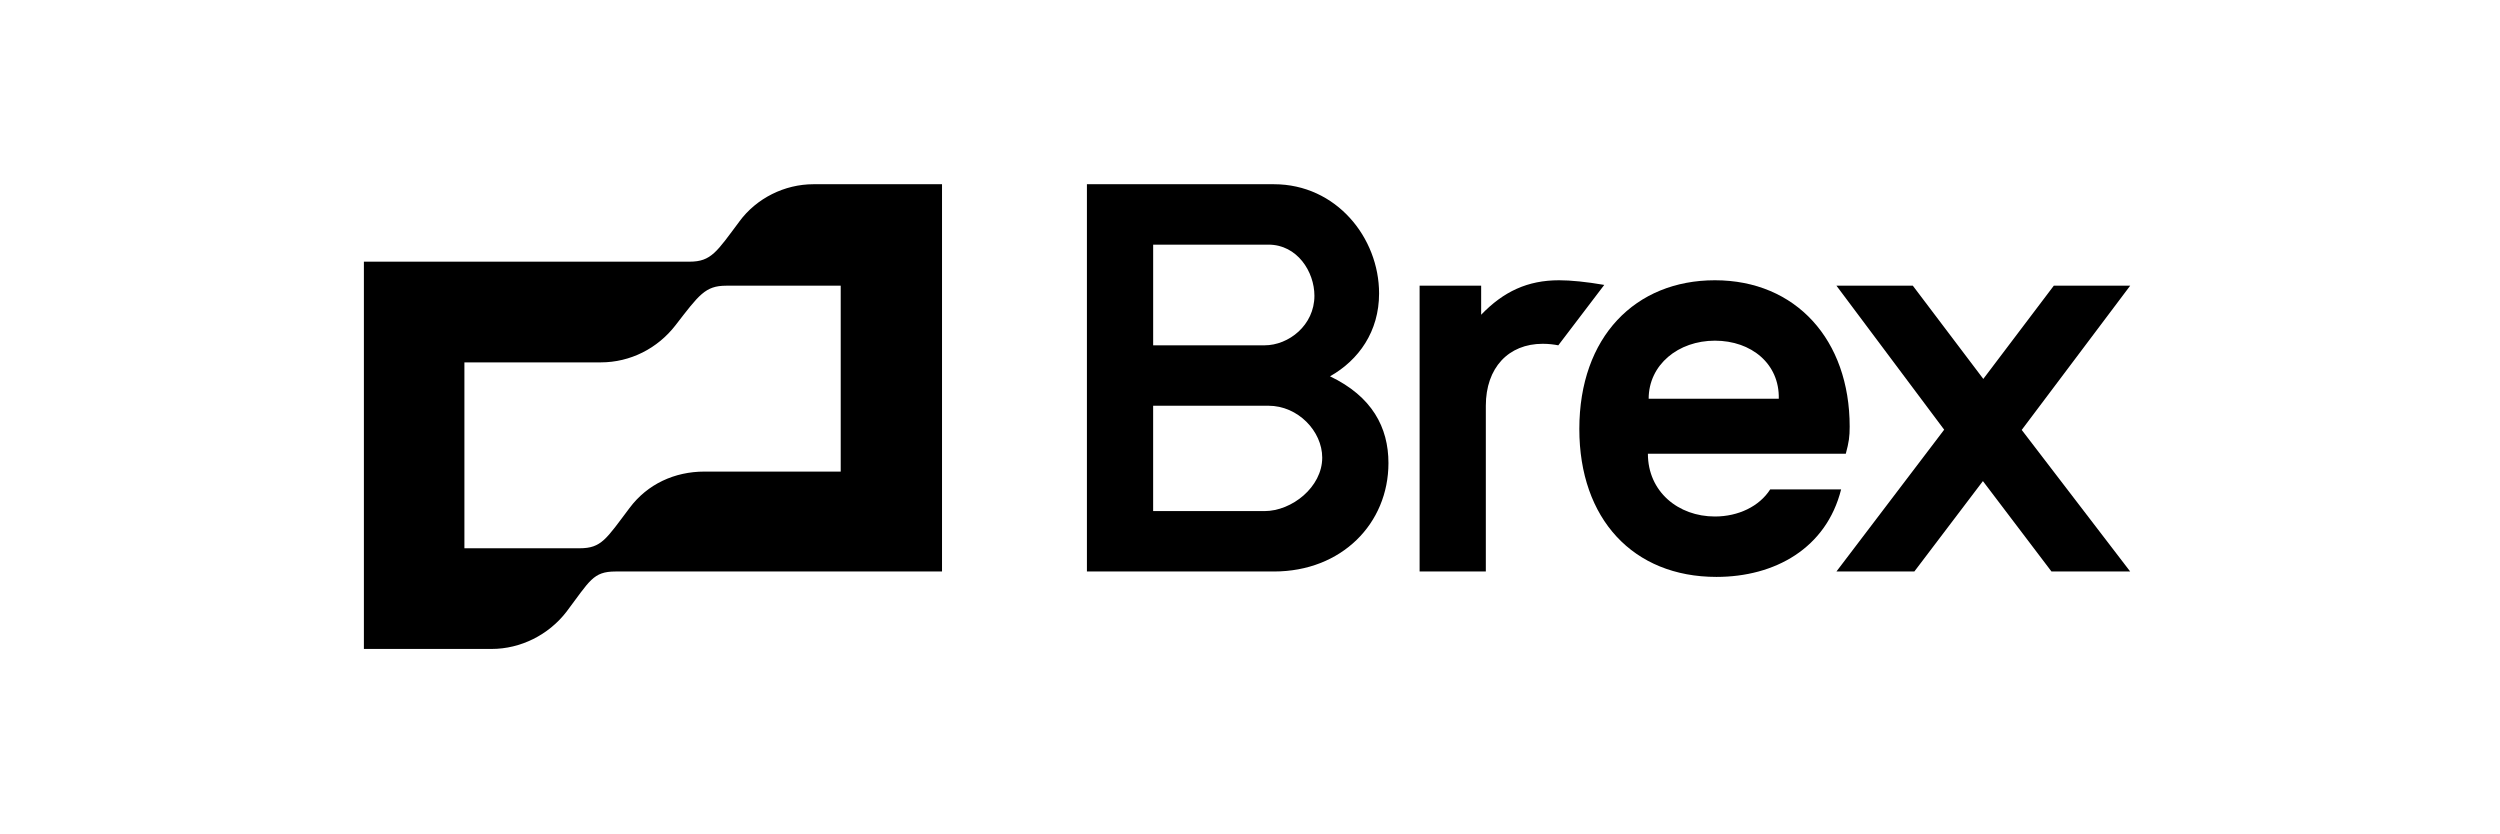 <?xml version="1.0" encoding="UTF-8" standalone="no"?>
<!DOCTYPE svg PUBLIC "-//W3C//DTD SVG 1.1//EN" "http://www.w3.org/Graphics/SVG/1.1/DTD/svg11.dtd">
<svg width="100%" height="100%" viewBox="0 0 3544 1182" version="1.1" xmlns="http://www.w3.org/2000/svg" xmlns:xlink="http://www.w3.org/1999/xlink" xml:space="preserve" xmlns:serif="http://www.serif.com/" style="fill-rule:evenodd;clip-rule:evenodd;stroke-linejoin:round;stroke-miterlimit:2;">
    <g transform="matrix(32.939,0,0,32.939,1771.65,590.551)">
        <g id="brex.svg" transform="matrix(1,0,0,1,-39,-10)">
            <path d="M52.312,4.133C50.964,4.133 49.924,4.614 48.959,5.617L48.959,4.367L46.31,4.367L46.31,16.667L49.16,16.667L49.16,9.533C49.16,7.9 50.132,6.867 51.608,6.867C51.876,6.867 52.111,6.9 52.279,6.933L54.257,4.333C53.486,4.2 52.815,4.133 52.312,4.133L52.312,4.133ZM76.891,4.367L73.604,4.367L70.57,8.379L67.536,4.366L64.249,4.366L68.886,10.564L64.249,16.667L67.602,16.667L70.553,12.776L73.504,16.667L76.891,16.667L72.223,10.574L76.891,4.367ZM17.038,1.6C16.065,2.9 15.83,3.333 14.891,3.333L0.875,3.333L0.875,20L6.374,20C7.615,20 8.822,19.4 9.593,18.4C10.599,17.067 10.733,16.667 11.706,16.667L25.756,16.667L25.756,0L20.222,0C18.982,0 17.775,0.6 17.037,1.6L17.038,1.6ZM21.396,12.367L15.528,12.367C14.254,12.367 13.081,12.9 12.309,13.933C11.303,15.267 11.102,15.667 10.163,15.667L5.201,15.667L5.201,7.667L11.069,7.667C12.343,7.667 13.516,7.067 14.288,6.067C15.294,4.767 15.562,4.367 16.467,4.367L21.396,4.367L21.396,12.367ZM42.454,8.267C43.695,7.567 44.566,6.333 44.566,4.7C44.566,2.3 42.722,0 40.04,0L31.992,0L31.992,16.667L40.04,16.667C42.957,16.667 44.969,14.6 44.969,12C44.969,10.467 44.265,9.133 42.454,8.267ZM34.842,2.6L39.805,2.6C41.046,2.6 41.783,3.767 41.783,4.8C41.783,6.067 40.677,6.933 39.637,6.933L34.843,6.933L34.843,2.6ZM39.637,14.067L34.842,14.067L34.842,9.533L39.805,9.533C41.079,9.533 42.119,10.633 42.119,11.767C42.119,13.033 40.811,14.067 39.637,14.067Z" style="fill-rule:nonzero;"/>
            <path d="M61.399,13.133C60.93,13.867 60.024,14.3 59.018,14.3C57.443,14.3 56.135,13.233 56.135,11.6L64.652,11.6C64.786,11.1 64.819,10.867 64.819,10.433C64.819,6.7 62.506,4.133 59.019,4.133C55.598,4.133 53.184,6.567 53.184,10.533C53.184,14.4 55.497,16.9 59.086,16.9C61.601,16.9 63.814,15.667 64.451,13.133L61.399,13.133ZM59.018,6.733C60.594,6.733 61.802,7.733 61.768,9.233L56.168,9.233C56.168,7.767 57.443,6.733 59.018,6.733Z" style="fill-rule:nonzero;"/>
        </g>
        <g id="brex.svg1" serif:id="brex.svg">
        </g>
    </g>
</svg>
